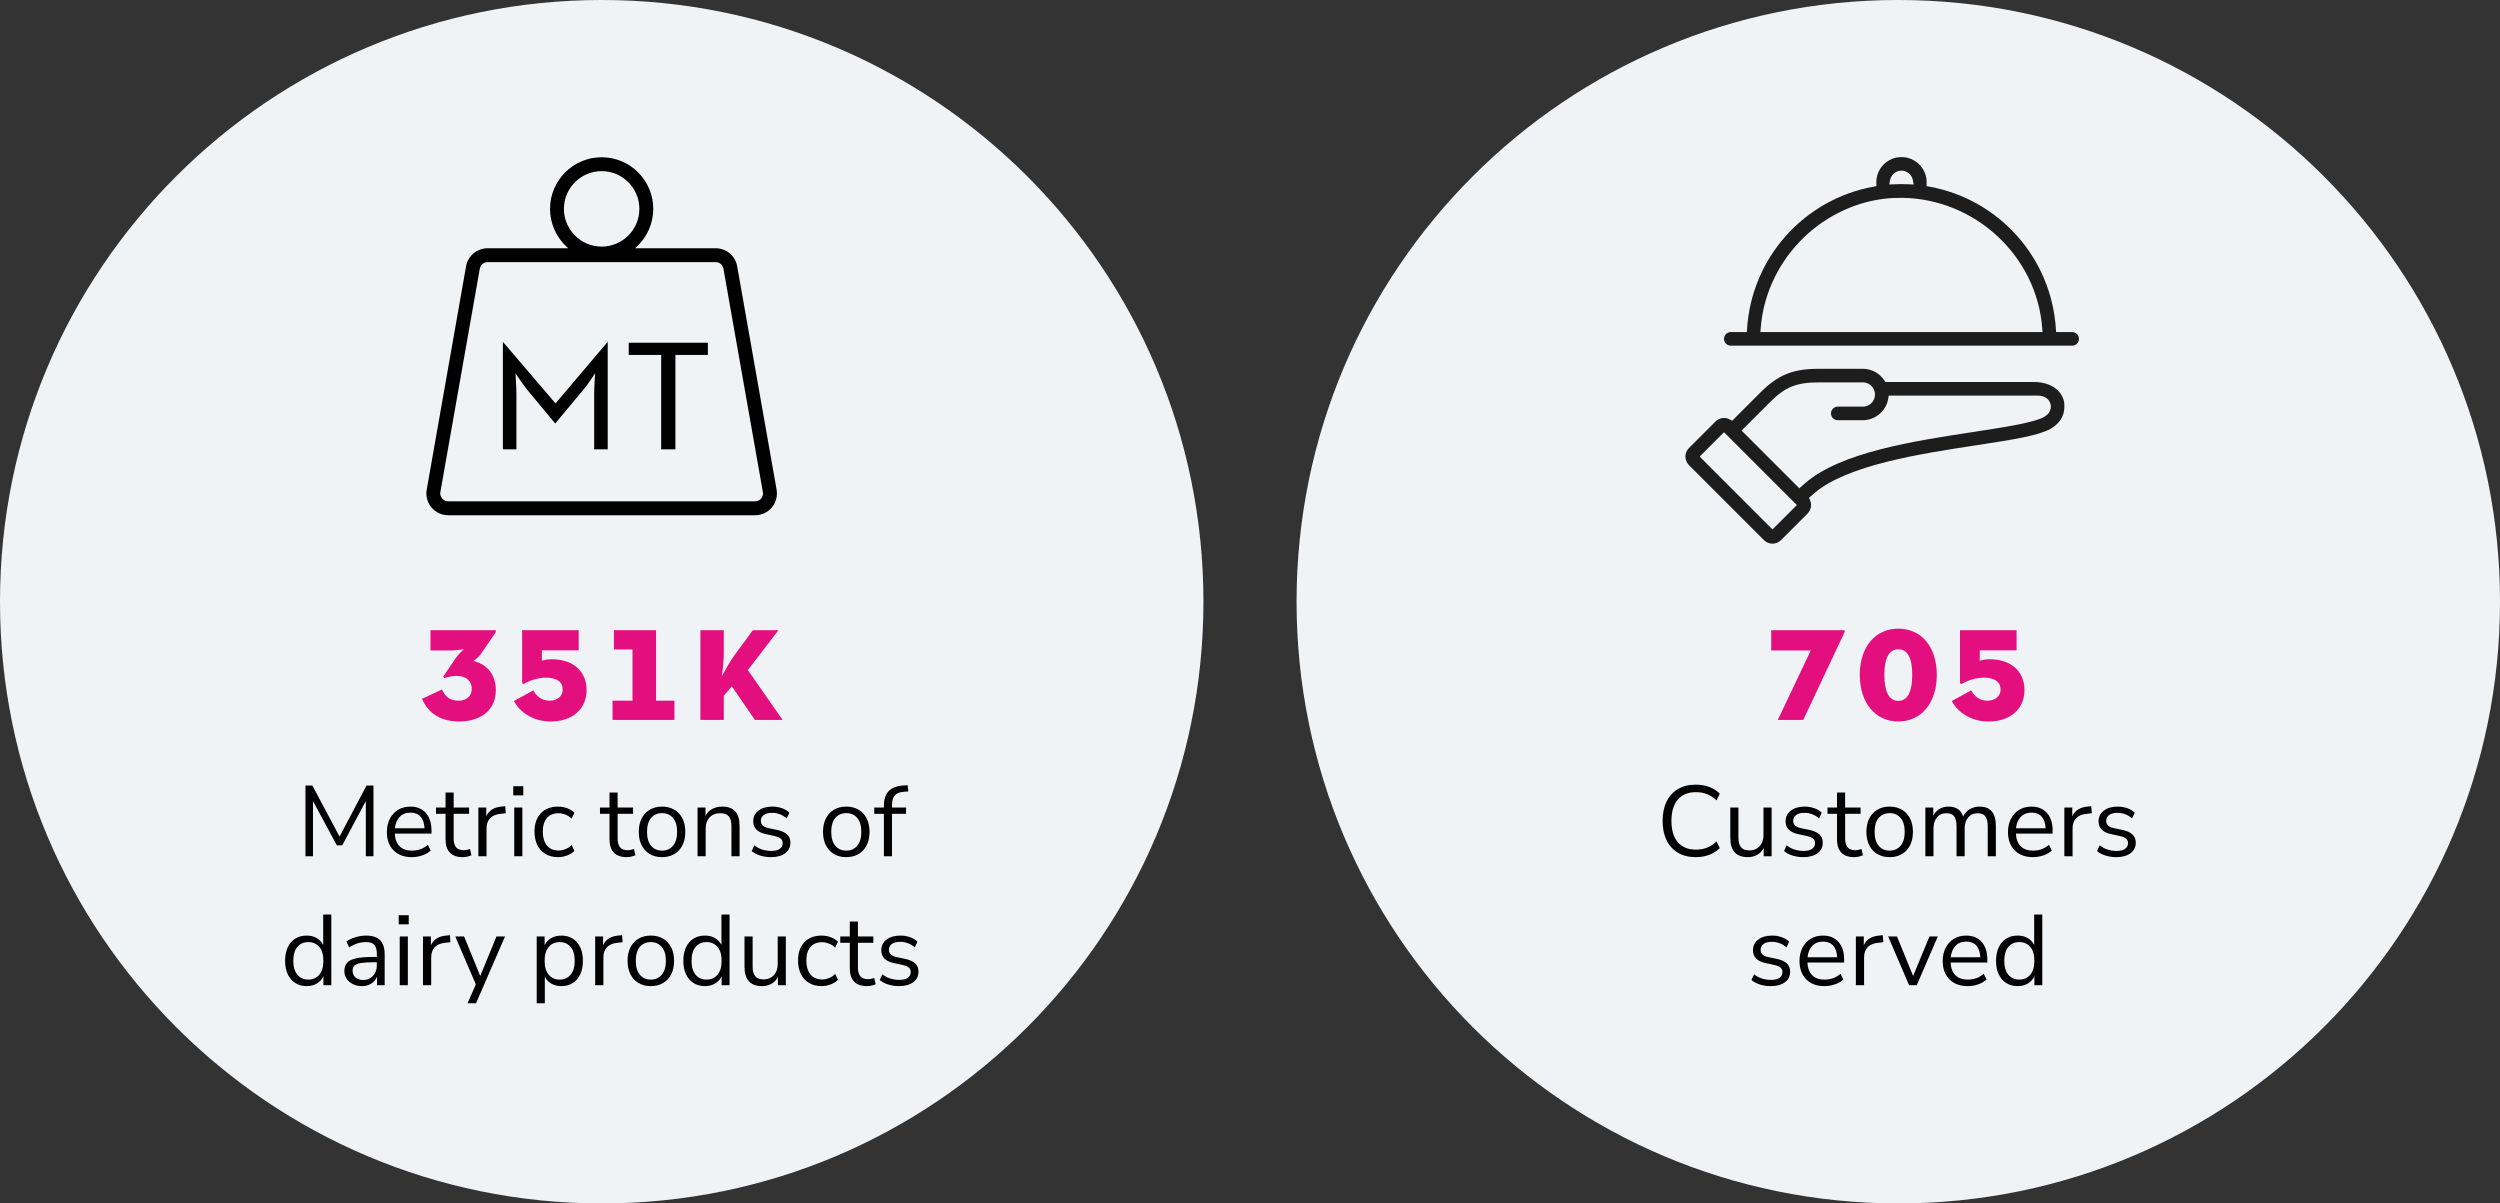 <?xml version="1.0" encoding="utf-8"?>
<!-- Generator: Adobe Illustrator 27.0.1, SVG Export Plug-In . SVG Version: 6.00 Build 0)  -->
<svg version="1.1" id="Laag_1" xmlns="http://www.w3.org/2000/svg" xmlns:xlink="http://www.w3.org/1999/xlink" x="0px" y="0px"
	 viewBox="0 0 349 168" enable-background="new 0 0 349 168" xml:space="preserve">
<rect x="0" y="0" width="349" height="168" fill="#333333" stroke="none"/>
<g>
	<path fill="#F0F3F5" d="M265,168c46.392,0,84-37.607,84-84c0-46.391-37.608-84-84-84s-84,37.609-84,84
		C181,130.393,218.608,168,265,168"/>
</g>
<g>
	<path d="M236.734,119.658c-0.971,0-1.801-0.205-2.492-0.616c-0.691-0.41-1.221-0.994-1.589-1.75
		c-0.369-0.756-0.553-1.656-0.553-2.702c0-1.035,0.184-1.932,0.553-2.688c0.368-0.756,0.898-1.339,1.589-1.75
		c0.69-0.411,1.521-0.616,2.492-0.616c0.681,0,1.309,0.107,1.883,0.322s1.062,0.527,1.463,0.938l-0.448,0.938
		c-0.43-0.401-0.875-0.693-1.337-0.875c-0.462-0.183-0.973-0.273-1.533-0.273c-1.111,0-1.96,0.351-2.548,1.05
		c-0.588,0.7-0.882,1.686-0.882,2.954c0,1.279,0.294,2.269,0.882,2.969c0.588,0.699,1.438,1.05,2.548,1.05
		c0.56,0,1.071-0.091,1.533-0.273s0.908-0.474,1.337-0.875l0.448,0.938c-0.401,0.401-0.889,0.712-1.463,0.931
		C238.043,119.549,237.415,119.658,236.734,119.658z"/>
	<path d="M244,119.658c-1.634,0-2.45-0.9-2.45-2.702v-4.228h1.134v4.214c0,0.606,0.124,1.055,0.371,1.344
		c0.248,0.289,0.637,0.435,1.169,0.435c0.579,0,1.05-0.194,1.414-0.581c0.364-0.388,0.546-0.903,0.546-1.548v-3.863h1.134v6.804
		h-1.106v-1.148c-0.215,0.411-0.516,0.727-0.903,0.945C244.922,119.549,244.485,119.658,244,119.658z"/>
	<path d="M251.742,119.658c-0.532,0-1.036-0.075-1.512-0.224s-0.868-0.359-1.176-0.63l0.364-0.799
		c0.336,0.271,0.707,0.47,1.113,0.596s0.819,0.188,1.239,0.188c0.532,0,0.933-0.098,1.204-0.294
		c0.271-0.196,0.406-0.462,0.406-0.798c0-0.261-0.089-0.469-0.266-0.623s-0.458-0.273-0.84-0.357L251,116.439
		c-1.158-0.252-1.736-0.85-1.736-1.792c0-0.616,0.245-1.111,0.735-1.484c0.49-0.373,1.131-0.56,1.925-0.56
		c0.467,0,0.912,0.072,1.337,0.217s0.777,0.356,1.057,0.637l-0.378,0.798c-0.271-0.252-0.586-0.445-0.945-0.581
		c-0.359-0.135-0.716-0.202-1.071-0.202c-0.523,0-0.919,0.103-1.19,0.308c-0.271,0.205-0.406,0.476-0.406,0.812
		c0,0.523,0.345,0.859,1.036,1.009l1.274,0.266c0.597,0.131,1.05,0.338,1.358,0.623c0.308,0.285,0.462,0.67,0.462,1.155
		c0,0.625-0.248,1.117-0.742,1.477C253.222,119.482,252.563,119.658,251.742,119.658z"/>
	<path d="M258.854,119.658c-0.803,0-1.405-0.212-1.806-0.637s-0.602-1.038-0.602-1.841v-3.57h-1.33v-0.882h1.33v-2.086h1.134v2.086
		h2.156v0.882h-2.156v3.458c0,0.532,0.112,0.936,0.336,1.211s0.588,0.413,1.092,0.413c0.149,0,0.298-0.019,0.448-0.057
		c0.149-0.037,0.285-0.074,0.406-0.111l0.196,0.868c-0.122,0.065-0.299,0.126-0.532,0.182S259.069,119.658,258.854,119.658z"/>
	<path d="M263.796,119.658c-0.663,0-1.237-0.145-1.722-0.434c-0.485-0.29-0.861-0.698-1.127-1.226
		c-0.266-0.528-0.399-1.15-0.399-1.869c0-0.718,0.133-1.341,0.399-1.869c0.266-0.526,0.642-0.936,1.127-1.225
		c0.485-0.289,1.059-0.434,1.722-0.434c0.653,0,1.225,0.145,1.715,0.434s0.868,0.698,1.134,1.225
		c0.266,0.528,0.399,1.151,0.399,1.869c0,0.719-0.133,1.342-0.399,1.869c-0.266,0.527-0.644,0.936-1.134,1.226
		C265.021,119.514,264.449,119.658,263.796,119.658z M263.796,118.748c0.634,0,1.143-0.226,1.526-0.679
		c0.383-0.453,0.574-1.099,0.574-1.939c0-0.849-0.191-1.498-0.574-1.945c-0.383-0.448-0.892-0.672-1.526-0.672
		c-0.644,0-1.155,0.224-1.533,0.672c-0.378,0.447-0.567,1.097-0.567,1.945c0,0.841,0.189,1.486,0.567,1.939
		S263.152,118.748,263.796,118.748z"/>
	<path d="M268.78,119.532v-6.804h1.106v1.147c0.205-0.41,0.49-0.726,0.854-0.944c0.364-0.22,0.789-0.329,1.274-0.329
		c1.064,0,1.745,0.462,2.044,1.386c0.205-0.43,0.508-0.768,0.91-1.015c0.401-0.248,0.863-0.371,1.386-0.371
		c1.512,0,2.268,0.896,2.268,2.688v4.242h-1.134v-4.186c0-0.626-0.109-1.086-0.329-1.38s-0.581-0.44-1.085-0.44
		c-0.551,0-0.99,0.196-1.316,0.588s-0.49,0.915-0.49,1.568v3.85h-1.134v-4.186c0-0.626-0.109-1.086-0.329-1.38
		s-0.581-0.44-1.085-0.44c-0.56,0-1.001,0.196-1.323,0.588s-0.483,0.915-0.483,1.568v3.85H268.78z"/>
	<path d="M283.801,119.658c-1.073,0-1.923-0.315-2.548-0.945s-0.938-1.486-0.938-2.568c0-0.7,0.14-1.318,0.42-1.855
		c0.28-0.536,0.665-0.952,1.155-1.246c0.49-0.294,1.057-0.44,1.701-0.44c0.924,0,1.647,0.296,2.17,0.889
		c0.523,0.593,0.784,1.407,0.784,2.443v0.434h-5.124c0.037,0.774,0.261,1.365,0.672,1.771c0.411,0.405,0.98,0.608,1.708,0.608
		c0.411,0,0.803-0.062,1.176-0.188c0.373-0.126,0.728-0.334,1.064-0.623l0.392,0.798c-0.308,0.289-0.7,0.516-1.176,0.679
		S284.296,119.658,283.801,119.658z M283.62,113.442c-0.644,0-1.153,0.2-1.526,0.602c-0.373,0.401-0.593,0.929-0.658,1.582h4.13
		c-0.028-0.69-0.208-1.227-0.539-1.609C284.695,113.634,284.226,113.442,283.62,113.442z"/>
	<path d="M288.183,119.532v-6.804h1.106v1.218c0.364-0.821,1.111-1.274,2.24-1.358l0.406-0.042l0.084,0.98l-0.714,0.084
		c-0.644,0.056-1.134,0.259-1.47,0.608c-0.336,0.351-0.504,0.829-0.504,1.436v3.878H288.183z"/>
	<path d="M295.435,119.658c-0.532,0-1.036-0.075-1.512-0.224c-0.476-0.149-0.868-0.359-1.176-0.63l0.364-0.799
		c0.336,0.271,0.707,0.47,1.113,0.596s0.819,0.188,1.239,0.188c0.532,0,0.933-0.098,1.204-0.294s0.406-0.462,0.406-0.798
		c0-0.261-0.089-0.469-0.266-0.623c-0.178-0.154-0.458-0.273-0.84-0.357l-1.274-0.279c-1.158-0.252-1.736-0.85-1.736-1.792
		c0-0.616,0.245-1.111,0.735-1.484c0.49-0.373,1.131-0.56,1.925-0.56c0.467,0,0.912,0.072,1.337,0.217
		c0.425,0.145,0.777,0.356,1.057,0.637l-0.378,0.798c-0.271-0.252-0.585-0.445-0.944-0.581c-0.359-0.135-0.717-0.202-1.071-0.202
		c-0.523,0-0.919,0.103-1.19,0.308c-0.271,0.205-0.406,0.476-0.406,0.812c0,0.523,0.345,0.859,1.036,1.009l1.274,0.266
		c0.598,0.131,1.05,0.338,1.358,0.623s0.462,0.67,0.462,1.155c0,0.625-0.248,1.117-0.742,1.477
		C296.914,119.479,296.257,119.658,295.435,119.658z"/>
</g>
<g>
	<path d="M247.193,137.662c-0.532,0-1.036-0.075-1.512-0.224s-0.868-0.359-1.176-0.63l0.364-0.799
		c0.336,0.271,0.707,0.47,1.113,0.596c0.406,0.126,0.819,0.188,1.239,0.188c0.532,0,0.933-0.098,1.204-0.294
		s0.406-0.462,0.406-0.798c0-0.261-0.089-0.469-0.266-0.623s-0.458-0.273-0.84-0.357l-1.274-0.279
		c-1.158-0.252-1.736-0.85-1.736-1.792c0-0.616,0.245-1.111,0.735-1.484c0.49-0.373,1.131-0.56,1.925-0.56
		c0.467,0,0.912,0.072,1.337,0.217s0.777,0.356,1.057,0.637l-0.378,0.798c-0.271-0.252-0.586-0.445-0.945-0.581
		c-0.359-0.135-0.716-0.202-1.071-0.202c-0.523,0-0.919,0.103-1.19,0.308c-0.271,0.205-0.406,0.476-0.406,0.812
		c0,0.523,0.345,0.859,1.036,1.009l1.274,0.266c0.597,0.131,1.05,0.338,1.358,0.623c0.308,0.285,0.462,0.67,0.462,1.155
		c0,0.625-0.248,1.117-0.742,1.477C248.673,137.485,248.014,137.662,247.193,137.662z"/>
	<path d="M254.696,137.662c-1.073,0-1.923-0.315-2.548-0.945s-0.938-1.486-0.938-2.568c0-0.7,0.14-1.318,0.42-1.855
		c0.28-0.536,0.665-0.952,1.155-1.246c0.49-0.294,1.057-0.44,1.701-0.44c0.924,0,1.647,0.296,2.17,0.889
		c0.523,0.593,0.784,1.407,0.784,2.443v0.434h-5.124c0.037,0.774,0.261,1.365,0.672,1.771c0.411,0.405,0.98,0.608,1.708,0.608
		c0.411,0,0.803-0.062,1.176-0.188c0.373-0.126,0.728-0.334,1.064-0.623l0.392,0.798c-0.308,0.289-0.7,0.516-1.176,0.679
		C255.676,137.582,255.191,137.662,254.696,137.662z M254.515,131.446c-0.644,0-1.153,0.2-1.526,0.602
		c-0.373,0.401-0.593,0.929-0.658,1.582h4.13c-0.028-0.69-0.208-1.227-0.539-1.609C255.59,131.638,255.121,131.446,254.515,131.446z
		"/>
	<path d="M259.078,137.536v-6.804h1.106v1.218c0.364-0.821,1.111-1.274,2.24-1.358l0.406-0.042l0.084,0.98l-0.714,0.084
		c-0.644,0.056-1.134,0.259-1.47,0.608c-0.336,0.351-0.504,0.829-0.504,1.436v3.878H259.078z"/>
	<path d="M266.512,137.536l-2.926-6.804h1.232l2.254,5.516l2.282-5.516h1.162l-2.94,6.804H266.512z"/>
	<path d="M274.688,137.662c-1.073,0-1.923-0.315-2.548-0.945s-0.938-1.486-0.938-2.568c0-0.7,0.14-1.318,0.42-1.855
		c0.28-0.536,0.665-0.952,1.155-1.246c0.49-0.294,1.057-0.44,1.701-0.44c0.924,0,1.647,0.296,2.17,0.889
		c0.523,0.593,0.784,1.407,0.784,2.443v0.434h-5.124c0.037,0.774,0.261,1.365,0.672,1.771c0.411,0.405,0.98,0.608,1.708,0.608
		c0.411,0,0.803-0.062,1.176-0.188c0.373-0.126,0.728-0.334,1.064-0.623l0.392,0.798c-0.308,0.289-0.7,0.516-1.176,0.679
		S275.183,137.662,274.688,137.662z M274.507,131.446c-0.644,0-1.153,0.2-1.526,0.602c-0.373,0.401-0.593,0.929-0.658,1.582h4.13
		c-0.028-0.69-0.208-1.227-0.539-1.609C275.582,131.638,275.113,131.446,274.507,131.446z"/>
	<path d="M281.66,137.662c-0.606,0-1.136-0.145-1.589-0.434c-0.453-0.29-0.803-0.698-1.05-1.226
		c-0.248-0.527-0.371-1.15-0.371-1.869c0-0.728,0.124-1.355,0.371-1.883c0.247-0.527,0.597-0.933,1.05-1.218
		c0.453-0.284,0.982-0.427,1.589-0.427c0.532,0,1.001,0.116,1.407,0.35c0.406,0.233,0.707,0.556,0.903,0.966v-4.256h1.134v9.87
		h-1.106v-1.246c-0.196,0.43-0.5,0.766-0.91,1.008C282.677,137.541,282.201,137.662,281.66,137.662z M281.898,136.752
		c0.634,0,1.143-0.226,1.526-0.679s0.574-1.099,0.574-1.939c0-0.849-0.191-1.498-0.574-1.945c-0.383-0.448-0.892-0.672-1.526-0.672
		c-0.644,0-1.155,0.224-1.533,0.672c-0.378,0.447-0.567,1.097-0.567,1.945c0,0.841,0.189,1.486,0.567,1.939
		C280.743,136.526,281.254,136.752,281.898,136.752z"/>
</g>
<g>
	<path fill="#E40F7E" d="M252.784,90.807h-5.521v-2.832h10.249v0.265l-5.785,12.265h-3.552L252.784,90.807z"/>
	<path fill="#E40F7E" d="M259.624,94.216c0-3.961,2.208-6.457,5.376-6.457c3.192,0,5.376,2.496,5.376,6.457
		c0,3.936-2.184,6.504-5.376,6.504C261.832,100.72,259.624,98.151,259.624,94.216z M266.945,94.216c0-2.329-0.624-3.577-1.944-3.577
		c-1.296,0-1.944,1.248-1.944,3.577c0,2.328,0.648,3.624,1.944,3.624C266.321,97.84,266.945,96.544,266.945,94.216z"/>
	<path fill="#E40F7E" d="M272.464,97.863l2.712-1.487c0.432,0.792,1.152,1.439,2.28,1.439c1.056,0,1.824-0.624,1.824-1.56
		c0-1.032-0.792-1.656-2.328-1.656c-1.248,0-2.424,0.479-3.144,0.888l-0.192-0.096v-7.417h7.897v2.809h-5.137v1.464
		c0.336-0.144,0.912-0.216,1.368-0.216c3.072,0,4.873,1.752,4.873,4.296c0,2.665-1.992,4.393-4.993,4.393
		C274.888,100.72,273.184,99.208,272.464,97.863z"/>
</g>
<g>
	<path fill="#1C1D1C" d="M263.739,25.76l0.119-0.625c0.146-0.76,0.813-1.312,1.587-1.312s1.442,0.552,1.588,1.312l0.119,0.625
		l-0.635-0.031c-0.73-0.036-1.433-0.036-2.143,0L263.739,25.76z M285.136,46.357h-39.382l0.04-0.538
		c0.334-4.45,2.252-8.727,5.401-12.044c3.149-3.316,7.321-5.453,11.747-6.017l0.114-0.014c0.841-0.097,1.693-0.138,2.534-0.125
		c10.185,0.157,18.753,8.152,19.506,18.2L285.136,46.357z M241.619,46.357c-0.523,0-0.949,0.425-0.949,0.948
		c0,0.523,0.426,0.949,0.949,0.949h47.653c0.523,0,0.949-0.426,0.949-0.949c0-0.523-0.426-0.948-0.949-0.948h-2.241l-0.03-0.468
		c-0.642-9.883-7.895-18.037-17.637-19.83l-0.424-0.078l0.017-0.479c0.001-0.021,0.002-0.041,0.002-0.062
		c0-1.938-1.576-3.514-3.514-3.514c-1.937,0-3.513,1.576-3.513,3.514c0,0.018,0.001,0.036,0.002,0.054l0.014,0.487l-0.421,0.078
		c-9.742,1.793-16.995,9.947-17.637,19.83l-0.031,0.468H241.619z M251.185,68.168l-8.06-8.061l3.997-3.997
		c2.091-2.091,3.68-2.729,6.8-2.729h6.133c0.933,0,1.692,0.759,1.692,1.692c0,0.949-0.743,1.692-1.692,1.692h-3.503
		c-0.522,0-0.948,0.426-0.948,0.949s0.426,0.948,0.948,0.948h3.503c1.745,0,3.268-1.298,3.544-3.019l0.067-0.421h20.751
		c0.914,0,1.591,0.41,1.81,1.097c0.196,0.611-0.041,1.303-0.575,1.683l-0.031,0.022c-0.311,0.225-0.781,0.564-3.219,1.098
		c-1.876,0.411-4.334,0.786-6.937,1.183c-8.233,1.255-18.479,2.817-23.455,7.134c-0.151,0.131-0.31,0.272-0.473,0.416
		L251.185,68.168z M247.439,73.908l-10.168-10.169l3.401-3.401l10.169,10.168L247.439,73.908z M240.672,58.348
		c-0.447,0-0.868,0.174-1.183,0.489l-3.719,3.719c-0.315,0.315-0.489,0.735-0.489,1.183c0,0.447,0.174,0.867,0.489,1.182
		l10.486,10.487c0.316,0.315,0.736,0.489,1.183,0.489s0.867-0.174,1.183-0.489l3.719-3.719c0.315-0.316,0.489-0.736,0.489-1.183
		c0-0.233-0.048-0.459-0.142-0.673l-0.146-0.334l0.272-0.241c0.151-0.134,0.298-0.264,0.439-0.386
		c4.561-3.957,14.927-5.538,22.496-6.692c5.577-0.85,8.815-1.377,10.528-2.328c1.91-1.153,1.909-2.564,1.909-3.242v-0.035
		c0-1.615-1.466-3.251-4.268-3.251h-20.719l-0.148-0.224c-0.669-1.012-1.789-1.616-2.996-1.616h-6.133
		c-3.632,0-5.687,0.828-8.142,3.284l-3.97,3.97l-0.329-0.182C241.234,58.42,240.955,58.348,240.672,58.348"/>
</g>
<g>
	<g>
		<path fill="#F0F3F5" d="M84,168c46.392,0,84-37.607,84-84c0-46.391-37.608-84-84-84S0,37.609,0,84C0,130.393,37.608,168,84,168"/>
	</g>
	<g>
		<path d="M42.641,119.532v-9.87h0.966l3.794,7.126l3.767-7.126h0.966v9.87H51.07v-7.714l-3.29,6.188h-0.756l-3.332-6.174v7.7
			H42.641z"/>
		<path d="M57.494,119.658c-1.073,0-1.923-0.315-2.548-0.945s-0.938-1.486-0.938-2.568c0-0.7,0.141-1.318,0.421-1.855
			c0.279-0.536,0.664-0.952,1.154-1.246s1.058-0.44,1.701-0.44c0.924,0,1.647,0.296,2.17,0.889s0.784,1.407,0.784,2.443v0.434
			h-5.124c0.037,0.774,0.261,1.365,0.672,1.771c0.411,0.405,0.98,0.608,1.708,0.608c0.411,0,0.803-0.062,1.176-0.188
			s0.729-0.334,1.064-0.623l0.392,0.798c-0.308,0.289-0.7,0.516-1.176,0.679S57.989,119.658,57.494,119.658z M57.313,113.442
			c-0.645,0-1.153,0.2-1.526,0.602s-0.593,0.929-0.658,1.582h4.13c-0.027-0.69-0.207-1.227-0.538-1.609
			C58.388,113.634,57.919,113.442,57.313,113.442z"/>
		<path d="M64.607,119.658c-0.803,0-1.404-0.212-1.806-0.637s-0.603-1.038-0.603-1.841v-3.57h-1.33v-0.882h1.33v-2.086h1.134v2.086
			h2.156v0.882h-2.156v3.458c0,0.532,0.112,0.936,0.337,1.211c0.224,0.275,0.588,0.413,1.092,0.413c0.149,0,0.299-0.019,0.448-0.057
			c0.148-0.037,0.284-0.074,0.405-0.111l0.196,0.868c-0.121,0.065-0.299,0.126-0.532,0.182S64.821,119.658,64.607,119.658z"/>
		<path d="M66.777,119.532v-6.804h1.105v1.218c0.364-0.821,1.11-1.274,2.24-1.358l0.406-0.042l0.084,0.98l-0.715,0.084
			c-0.644,0.056-1.134,0.259-1.47,0.608c-0.336,0.351-0.504,0.829-0.504,1.436v3.878H66.777z"/>
		<path d="M71.649,111.034v-1.274h1.4v1.274H71.649z M71.789,119.532v-6.804h1.134v6.804H71.789z"/>
		<path d="M77.92,119.658c-0.682,0-1.27-0.147-1.765-0.441c-0.494-0.294-0.875-0.709-1.141-1.245
			c-0.266-0.537-0.399-1.165-0.399-1.884c0-1.082,0.295-1.934,0.883-2.555c0.588-0.62,1.395-0.931,2.422-0.931
			c0.42,0,0.835,0.074,1.246,0.224c0.41,0.149,0.751,0.359,1.021,0.63l-0.392,0.826c-0.271-0.261-0.567-0.452-0.89-0.574
			c-0.321-0.121-0.627-0.182-0.917-0.182c-0.709,0-1.255,0.222-1.638,0.665s-0.574,1.08-0.574,1.911
			c0,0.812,0.191,1.453,0.574,1.925s0.929,0.707,1.638,0.707c0.29,0,0.596-0.061,0.917-0.183c0.322-0.121,0.618-0.316,0.89-0.588
			l0.392,0.826c-0.271,0.271-0.613,0.483-1.029,0.637C78.743,119.581,78.33,119.658,77.92,119.658z"/>
		<path d="M87.496,119.658c-0.803,0-1.404-0.212-1.806-0.637s-0.603-1.038-0.603-1.841v-3.57h-1.33v-0.882h1.33v-2.086h1.134v2.086
			h2.156v0.882h-2.156v3.458c0,0.532,0.112,0.936,0.337,1.211c0.224,0.275,0.588,0.413,1.092,0.413c0.149,0,0.299-0.019,0.448-0.057
			c0.148-0.037,0.284-0.074,0.405-0.111l0.196,0.868c-0.121,0.065-0.299,0.126-0.532,0.182S87.711,119.658,87.496,119.658z"/>
		<path d="M92.423,119.658c-0.662,0-1.236-0.145-1.722-0.434c-0.485-0.29-0.861-0.698-1.127-1.226s-0.399-1.15-0.399-1.869
			c0-0.718,0.134-1.341,0.399-1.869c0.266-0.526,0.642-0.936,1.127-1.225s1.06-0.434,1.722-0.434c0.653,0,1.226,0.145,1.716,0.434
			c0.489,0.289,0.867,0.698,1.134,1.225c0.266,0.528,0.398,1.151,0.398,1.869c0,0.719-0.133,1.342-0.398,1.869
			c-0.267,0.527-0.645,0.936-1.134,1.226C93.649,119.514,93.076,119.658,92.423,119.658z M92.423,118.748
			c0.635,0,1.144-0.226,1.526-0.679s0.574-1.099,0.574-1.939c0-0.849-0.191-1.498-0.574-1.945c-0.383-0.448-0.892-0.672-1.526-0.672
			c-0.644,0-1.154,0.224-1.532,0.672c-0.378,0.447-0.567,1.097-0.567,1.945c0,0.841,0.189,1.486,0.567,1.939
			S91.78,118.748,92.423,118.748z"/>
		<path d="M97.38,119.532v-6.804h1.105v1.162c0.224-0.43,0.541-0.752,0.952-0.967c0.41-0.214,0.872-0.321,1.386-0.321
			c1.615,0,2.422,0.896,2.422,2.688v4.242h-1.134v-4.172c0-0.635-0.124-1.1-0.371-1.394s-0.642-0.44-1.183-0.44
			c-0.626,0-1.123,0.193-1.491,0.581c-0.369,0.388-0.553,0.902-0.553,1.547v3.878H97.38z"/>
		<path d="M107.628,119.658c-0.532,0-1.036-0.075-1.513-0.224c-0.476-0.149-0.867-0.359-1.176-0.63l0.364-0.799
			c0.336,0.271,0.707,0.47,1.113,0.596c0.405,0.126,0.818,0.188,1.238,0.188c0.532,0,0.934-0.098,1.204-0.294
			s0.406-0.462,0.406-0.798c0-0.261-0.089-0.469-0.266-0.623c-0.178-0.154-0.458-0.273-0.841-0.357l-1.273-0.279
			c-1.157-0.252-1.736-0.85-1.736-1.792c0-0.616,0.245-1.111,0.735-1.484s1.132-0.56,1.925-0.56c0.467,0,0.912,0.072,1.337,0.217
			s0.777,0.356,1.057,0.637l-0.378,0.798c-0.271-0.252-0.585-0.445-0.944-0.581c-0.359-0.135-0.717-0.202-1.071-0.202
			c-0.522,0-0.919,0.103-1.19,0.308s-0.405,0.476-0.405,0.812c0,0.523,0.345,0.859,1.036,1.009l1.273,0.266
			c0.598,0.131,1.05,0.338,1.358,0.623s0.462,0.67,0.462,1.155c0,0.625-0.248,1.117-0.742,1.477
			C109.107,119.479,108.449,119.658,107.628,119.658z"/>
		<path d="M118.141,119.658c-0.662,0-1.236-0.145-1.722-0.434c-0.485-0.29-0.861-0.698-1.127-1.226s-0.399-1.15-0.399-1.869
			c0-0.718,0.134-1.341,0.399-1.869c0.266-0.526,0.642-0.936,1.127-1.225s1.06-0.434,1.722-0.434c0.653,0,1.226,0.145,1.716,0.434
			c0.489,0.289,0.867,0.698,1.134,1.225c0.266,0.528,0.398,1.151,0.398,1.869c0,0.719-0.133,1.342-0.398,1.869
			c-0.267,0.527-0.645,0.936-1.134,1.226C119.366,119.514,118.794,119.658,118.141,119.658z M118.141,118.748
			c0.635,0,1.144-0.226,1.526-0.679s0.574-1.099,0.574-1.939c0-0.849-0.191-1.498-0.574-1.945c-0.383-0.448-0.892-0.672-1.526-0.672
			c-0.644,0-1.154,0.224-1.532,0.672c-0.378,0.447-0.567,1.097-0.567,1.945c0,0.841,0.189,1.486,0.567,1.939
			S117.497,118.748,118.141,118.748z"/>
		<path d="M123.391,119.532v-5.922h-1.344v-0.882h1.344v-0.238c0-0.905,0.227-1.591,0.68-2.058c0.452-0.467,1.149-0.729,2.093-0.784
			l0.546-0.028l0.098,0.868l-0.644,0.042c-0.579,0.047-0.997,0.22-1.253,0.518c-0.257,0.299-0.386,0.733-0.386,1.303v0.378h1.961
			v0.882h-1.961v5.922L123.391,119.532L123.391,119.532z"/>
	</g>
	<g>
		<path d="M42.809,137.662c-0.607,0-1.137-0.145-1.589-0.434c-0.453-0.29-0.804-0.698-1.051-1.226s-0.371-1.15-0.371-1.869
			c0-0.728,0.124-1.355,0.371-1.883s0.598-0.933,1.051-1.218c0.452-0.284,0.981-0.427,1.589-0.427c0.531,0,1.001,0.116,1.406,0.35
			c0.406,0.233,0.707,0.556,0.903,0.966v-4.256h1.134v9.87h-1.105v-1.246c-0.196,0.43-0.5,0.766-0.91,1.008
			C43.825,137.541,43.35,137.662,42.809,137.662z M43.046,136.752c0.635,0,1.144-0.226,1.526-0.679s0.574-1.099,0.574-1.939
			c0-0.849-0.191-1.498-0.574-1.945c-0.383-0.448-0.892-0.672-1.526-0.672c-0.644,0-1.154,0.224-1.532,0.672
			c-0.378,0.447-0.567,1.097-0.567,1.945c0,0.841,0.189,1.486,0.567,1.939S42.403,136.752,43.046,136.752z"/>
		<path d="M50.523,137.662c-0.467,0-0.885-0.091-1.253-0.273c-0.369-0.182-0.66-0.431-0.875-0.749
			c-0.215-0.316-0.322-0.672-0.322-1.063c0-0.495,0.128-0.887,0.385-1.176s0.682-0.497,1.274-0.623s1.402-0.189,2.429-0.189h0.448
			v-0.434c0-0.579-0.119-0.996-0.357-1.253c-0.237-0.257-0.618-0.385-1.141-0.385c-0.411,0-0.808,0.058-1.19,0.175
			c-0.383,0.116-0.774,0.306-1.176,0.566l-0.392-0.825c0.354-0.253,0.786-0.453,1.295-0.603s0.996-0.224,1.463-0.224
			c0.877,0,1.528,0.215,1.953,0.644c0.425,0.43,0.637,1.097,0.637,2.002v4.284h-1.063v-1.176c-0.178,0.401-0.451,0.719-0.819,0.952
			C51.448,137.545,51.017,137.662,50.523,137.662z M50.704,136.809c0.561,0,1.018-0.194,1.372-0.581
			c0.354-0.388,0.532-0.88,0.532-1.478v-0.42h-0.434c-0.757,0-1.352,0.035-1.785,0.105c-0.435,0.069-0.737,0.191-0.91,0.363
			c-0.173,0.173-0.259,0.409-0.259,0.707c0,0.383,0.133,0.695,0.398,0.938C49.886,136.687,50.247,136.809,50.704,136.809z"/>
		<path d="M55.66,129.038v-1.274h1.4v1.274H55.66z M55.801,137.536v-6.804h1.134v6.804H55.801z"/>
		<path d="M59.049,137.536v-6.804h1.105v1.218c0.364-0.821,1.11-1.274,2.24-1.358l0.406-0.042l0.084,0.98l-0.715,0.084
			c-0.644,0.056-1.134,0.259-1.47,0.608c-0.336,0.351-0.504,0.829-0.504,1.436v3.878H59.049z"/>
		<path d="M65.264,140.056l1.162-2.632l-2.87-6.691h1.232l2.254,5.516l2.268-5.516h1.19l-4.046,9.323H65.264z"/>
		<path d="M74.924,140.056v-9.323h1.105v1.218c0.205-0.42,0.511-0.749,0.917-0.987c0.406-0.237,0.88-0.356,1.421-0.356
			c0.606,0,1.137,0.143,1.589,0.427c0.453,0.285,0.803,0.69,1.051,1.218c0.247,0.527,0.37,1.155,0.37,1.883
			c0,0.719-0.123,1.342-0.37,1.869c-0.248,0.527-0.598,0.936-1.051,1.226c-0.452,0.289-0.982,0.434-1.589,0.434
			c-0.522,0-0.989-0.117-1.399-0.35c-0.411-0.233-0.715-0.556-0.91-0.967v3.71h-1.134V140.056z M78.129,136.752
			c0.635,0,1.144-0.226,1.526-0.679s0.574-1.099,0.574-1.939c0-0.849-0.191-1.498-0.574-1.945c-0.383-0.448-0.892-0.672-1.526-0.672
			s-1.143,0.224-1.525,0.672c-0.383,0.447-0.574,1.097-0.574,1.945c0,0.841,0.191,1.486,0.574,1.939S77.494,136.752,78.129,136.752z
			"/>
		<path d="M83.086,137.536v-6.804h1.105v1.218c0.364-0.821,1.11-1.274,2.24-1.358l0.406-0.042l0.084,0.98l-0.715,0.084
			c-0.644,0.056-1.134,0.259-1.47,0.608c-0.336,0.351-0.504,0.829-0.504,1.436v3.878H83.086z"/>
		<path d="M90.855,137.662c-0.662,0-1.236-0.145-1.722-0.434c-0.485-0.29-0.861-0.698-1.127-1.226s-0.399-1.15-0.399-1.869
			c0-0.718,0.134-1.341,0.399-1.869c0.266-0.526,0.642-0.936,1.127-1.225s1.06-0.434,1.722-0.434c0.653,0,1.226,0.145,1.716,0.434
			c0.489,0.289,0.867,0.698,1.134,1.225c0.266,0.528,0.398,1.151,0.398,1.869c0,0.719-0.133,1.342-0.398,1.869
			c-0.267,0.527-0.645,0.936-1.134,1.226C92.08,137.518,91.508,137.662,90.855,137.662z M90.855,136.752
			c0.635,0,1.144-0.226,1.526-0.679s0.574-1.099,0.574-1.939c0-0.849-0.191-1.498-0.574-1.945c-0.383-0.448-0.892-0.672-1.526-0.672
			c-0.644,0-1.154,0.224-1.532,0.672c-0.378,0.447-0.567,1.097-0.567,1.945c0,0.841,0.189,1.486,0.567,1.939
			S90.211,136.752,90.855,136.752z"/>
		<path d="M98.402,137.662c-0.607,0-1.137-0.145-1.589-0.434c-0.453-0.29-0.804-0.698-1.051-1.226s-0.371-1.15-0.371-1.869
			c0-0.728,0.124-1.355,0.371-1.883s0.598-0.933,1.051-1.218c0.452-0.284,0.981-0.427,1.589-0.427c0.531,0,1.001,0.116,1.406,0.35
			c0.406,0.233,0.707,0.556,0.903,0.966v-4.256h1.134v9.87h-1.105v-1.246c-0.196,0.43-0.5,0.766-0.91,1.008
			C99.418,137.541,98.943,137.662,98.402,137.662z M98.639,136.752c0.635,0,1.144-0.226,1.526-0.679s0.574-1.099,0.574-1.939
			c0-0.849-0.191-1.498-0.574-1.945c-0.383-0.448-0.892-0.672-1.526-0.672c-0.644,0-1.154,0.224-1.532,0.672
			c-0.378,0.447-0.567,1.097-0.567,1.945c0,0.841,0.189,1.486,0.567,1.939S97.995,136.752,98.639,136.752z"/>
		<path d="M106.381,137.662c-1.633,0-2.449-0.9-2.449-2.702v-4.228h1.134v4.214c0,0.606,0.123,1.055,0.371,1.344
			c0.247,0.289,0.637,0.435,1.169,0.435c0.578,0,1.05-0.194,1.414-0.581c0.363-0.388,0.546-0.903,0.546-1.548v-3.863h1.134v6.804
			h-1.106v-1.148c-0.215,0.411-0.516,0.727-0.902,0.945C107.303,137.553,106.866,137.662,106.381,137.662z"/>
		<path d="M114.711,137.662c-0.682,0-1.27-0.147-1.765-0.441c-0.494-0.294-0.875-0.709-1.141-1.245
			c-0.266-0.537-0.399-1.165-0.399-1.884c0-1.082,0.295-1.934,0.883-2.555c0.588-0.62,1.395-0.931,2.422-0.931
			c0.42,0,0.835,0.074,1.246,0.224c0.41,0.149,0.751,0.359,1.021,0.63l-0.392,0.826c-0.271-0.261-0.567-0.452-0.89-0.574
			c-0.321-0.121-0.627-0.182-0.917-0.182c-0.709,0-1.255,0.222-1.638,0.665s-0.574,1.08-0.574,1.911
			c0,0.812,0.191,1.453,0.574,1.925s0.929,0.707,1.638,0.707c0.29,0,0.596-0.061,0.917-0.183c0.322-0.121,0.618-0.316,0.89-0.588
			l0.392,0.826c-0.271,0.271-0.613,0.483-1.029,0.637C115.534,137.585,115.121,137.662,114.711,137.662z"/>
		<path d="M121.039,137.662c-0.803,0-1.404-0.212-1.806-0.637s-0.603-1.038-0.603-1.841v-3.57h-1.33v-0.882h1.33v-2.086h1.134v2.086
			h2.156v0.882h-2.156v3.458c0,0.532,0.112,0.936,0.337,1.211c0.224,0.275,0.588,0.413,1.092,0.413c0.149,0,0.299-0.019,0.448-0.057
			c0.148-0.037,0.284-0.074,0.405-0.111l0.196,0.868c-0.121,0.065-0.299,0.126-0.532,0.182S121.254,137.662,121.039,137.662z"/>
		<path d="M125.505,137.662c-0.532,0-1.036-0.075-1.513-0.224c-0.476-0.149-0.867-0.359-1.176-0.63l0.364-0.799
			c0.336,0.271,0.707,0.47,1.113,0.596c0.405,0.126,0.818,0.188,1.238,0.188c0.532,0,0.934-0.098,1.204-0.294
			s0.406-0.462,0.406-0.798c0-0.261-0.089-0.469-0.266-0.623c-0.178-0.154-0.458-0.273-0.841-0.357l-1.273-0.279
			c-1.157-0.252-1.736-0.85-1.736-1.792c0-0.616,0.245-1.111,0.735-1.484s1.132-0.56,1.925-0.56c0.467,0,0.912,0.072,1.337,0.217
			s0.777,0.356,1.057,0.637l-0.378,0.798c-0.271-0.252-0.585-0.445-0.944-0.581c-0.359-0.135-0.717-0.202-1.071-0.202
			c-0.522,0-0.919,0.103-1.19,0.308s-0.405,0.476-0.405,0.812c0,0.523,0.345,0.859,1.036,1.009l1.273,0.266
			c0.598,0.131,1.05,0.338,1.358,0.623c0.308,0.285,0.462,0.67,0.462,1.155c0,0.625-0.248,1.117-0.742,1.477
			C126.984,137.482,126.326,137.662,125.505,137.662z"/>
	</g>
	<g>
		<path fill="#E40F7E" d="M58.921,97.552l2.784-1.296c0.384,0.84,0.936,1.56,2.304,1.56c1.177,0,1.849-0.696,1.849-1.68
			s-0.696-1.776-2.064-1.776c-0.769,0-1.416,0.168-1.776,0.312l-0.144-0.217l1.728-2.568c0.36-0.527,1.152-1.248,1.152-1.248
			s-1.2,0.168-1.824,0.168h-2.832v-2.832h9.121v0.265l-2.017,2.952c-0.48,0.695-1.104,1.08-1.104,1.08
			c1.824,0.456,3.121,1.824,3.121,4.08c0,2.929-2.328,4.368-5.089,4.368C61.465,100.72,59.761,99.544,58.921,97.552z"/>
		<path fill="#E40F7E" d="M71.737,97.863l2.712-1.487c0.433,0.792,1.152,1.439,2.28,1.439c1.057,0,1.824-0.624,1.824-1.56
			c0-1.032-0.792-1.656-2.328-1.656c-1.248,0-2.424,0.479-3.145,0.888l-0.191-0.096v-7.417h7.896v2.809h-5.137v1.464
			c0.336-0.144,0.912-0.216,1.368-0.216c3.072,0,4.872,1.752,4.872,4.296c0,2.665-1.992,4.393-4.992,4.393
			C74.16,100.72,72.456,99.208,71.737,97.863z"/>
		<path fill="#E40F7E" d="M88.297,90.663h-2.592v-2.688h5.881v9.841h2.567v2.688h-8.641v-2.688h2.784v-7.153H88.297z"/>
		<path fill="#E40F7E" d="M102.505,91.503l2.593-3.528h3.576l-4.272,5.568l4.849,6.961h-3.864l-3.217-4.681l-1.128,1.296v3.385
			h-3.265V87.975h3.265v3.265c0,1.032-0.168,2.448-0.264,3.145C101.185,93.615,101.905,92.343,102.505,91.503z"/>
	</g>
	<g>
		<path d="M83.99,23.89c-2.904,0-5.267,2.363-5.267,5.267c0,2.905,2.363,5.268,5.267,5.268s5.267-2.363,5.267-5.268
			C89.257,26.253,86.894,23.89,83.99,23.89 M94.288,62.723h-1.986V49.55h-4.531v-1.706h11.048v1.706h-4.531V62.723z M72.093,62.731
			h-1.89V47.72l7.347,8.593l7.286-8.596v15.006h-1.891v-7.73c0-0.333,0.015-0.973,0.085-2.127l0.053-0.778l-0.418,0.648
			c-0.513,0.772-0.97,1.388-1.323,1.782l-3.831,4.604l-3.827-4.608c-0.324-0.389-0.756-0.978-1.283-1.751l-0.442-0.657l0.049,0.757
			c0.07,1.157,0.085,1.801,0.085,2.137C72.093,55,72.093,62.731,72.093,62.731z M68.068,36.593c-0.535,0-0.993,0.386-1.089,0.918
			l-5.501,31.168c-0.078,0.435,0.118,0.753,0.242,0.905c0.122,0.149,0.395,0.398,0.846,0.398h42.847
			c0.445,0,0.722-0.245,0.848-0.392c0.124-0.15,0.318-0.467,0.234-0.909l-5.502-31.171c-0.09-0.532-0.547-0.917-1.088-0.917
			L68.068,36.593L68.068,36.593z M105.413,71.928H62.566c-0.901,0-1.751-0.396-2.331-1.086c-0.583-0.692-0.825-1.6-0.665-2.493
			l5.492-31.176c0.262-1.459,1.526-2.517,3.006-2.517h11.267l-0.132-0.116c-1.537-1.367-2.418-3.328-2.418-5.383
			c0-3.972,3.232-7.204,7.205-7.204s7.205,3.232,7.205,7.204c0,2.054-0.881,4.016-2.418,5.382l-0.132,0.117h11.26
			c1.488,0,2.753,1.058,3.005,2.517l5.501,31.176c0.158,0.884-0.083,1.793-0.665,2.492
			C107.166,71.532,106.316,71.928,105.413,71.928"/>
	</g>
</g>
</svg>
